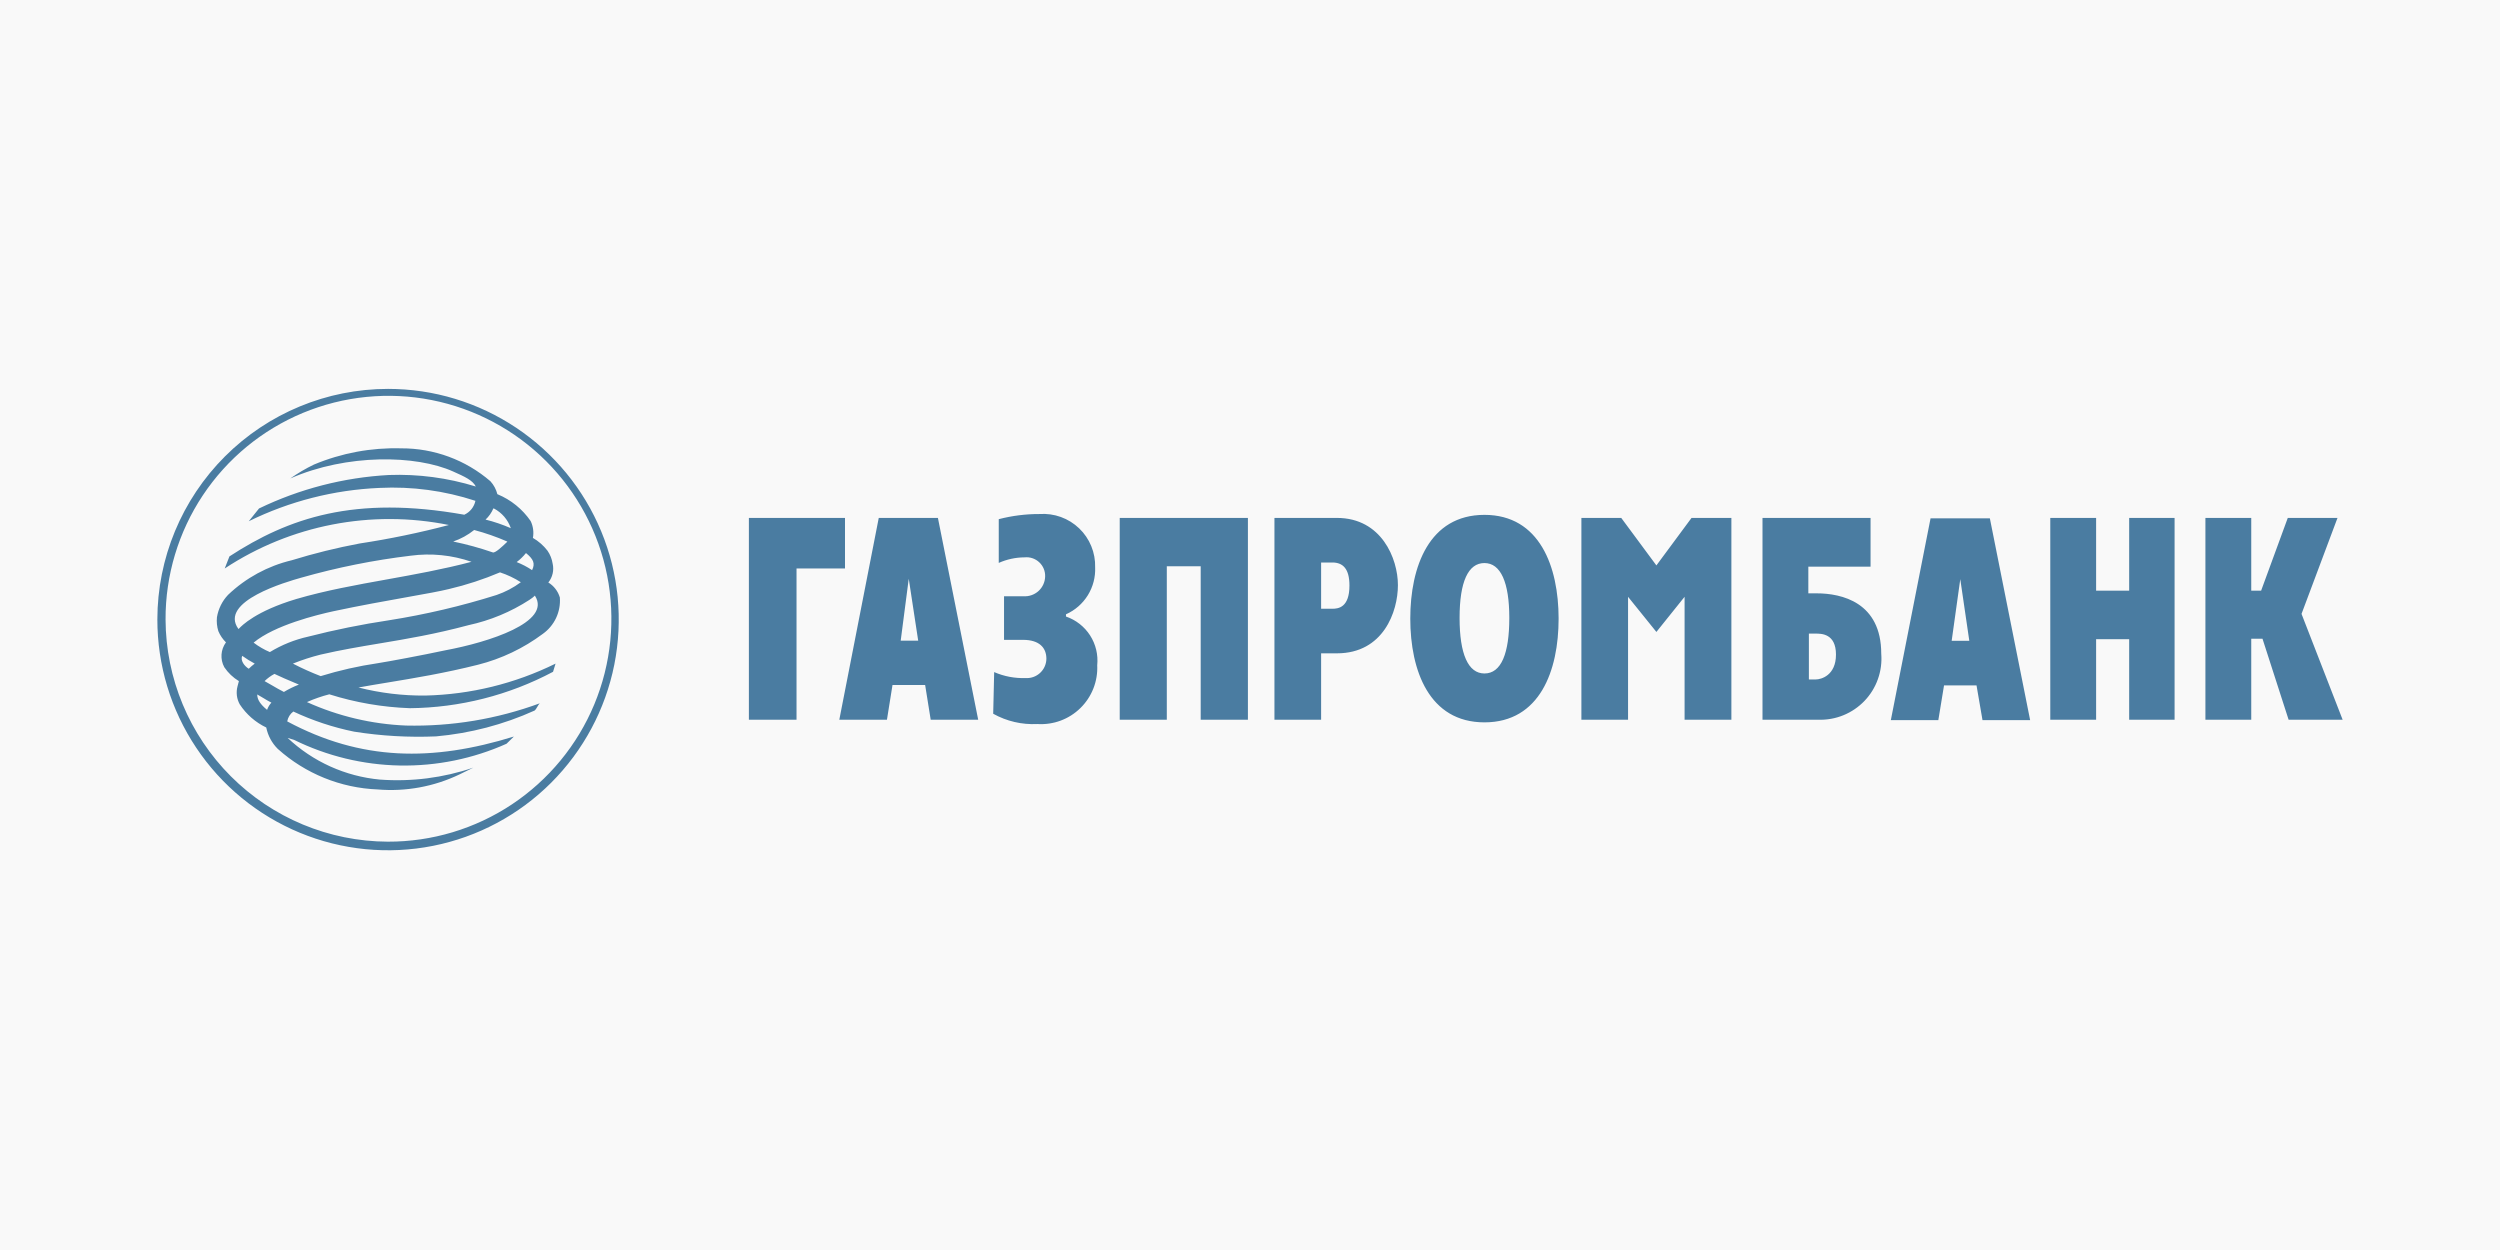 <?xml version="1.0" encoding="UTF-8"?> <svg xmlns="http://www.w3.org/2000/svg" width="180" height="90" viewBox="0 0 180 90" fill="none"><rect width="180" height="90" fill="#F9F9F9"></rect><path opacity="0.7" fill-rule="evenodd" clip-rule="evenodd" d="M11.33 44.6C11.328 47.886 12.3 51.098 14.124 53.831C15.948 56.564 18.542 58.694 21.577 59.953C24.612 61.212 27.952 61.542 31.174 60.902C34.397 60.262 37.358 58.681 39.681 56.359C42.005 54.036 43.588 51.076 44.23 47.854C44.872 44.632 44.544 41.292 43.287 38.256C42.03 35.22 39.901 32.626 37.169 30.8C34.437 28.974 31.226 28 27.94 28C23.537 28 19.313 29.749 16.198 32.861C13.084 35.974 11.333 40.197 11.33 44.6ZM11.92 44.6C11.91 41.421 12.844 38.311 14.604 35.664C16.364 33.017 18.87 30.952 21.805 29.731C24.74 28.51 27.971 28.188 31.089 28.806C34.207 29.424 37.071 30.953 39.319 33.201C41.567 35.449 43.096 38.313 43.714 41.431C44.332 44.549 44.01 47.78 42.789 50.715C41.568 53.65 39.503 56.156 36.856 57.916C34.209 59.676 31.099 60.61 27.92 60.6C23.681 60.584 19.621 58.893 16.624 55.896C13.627 52.899 11.936 48.839 11.92 44.6ZM16.52 40.06C20.78 37.29 25.52 35.65 33.43 37.06C33.632 36.967 33.81 36.829 33.949 36.655C34.088 36.481 34.184 36.277 34.23 36.06C32.003 35.328 29.661 35.013 27.32 35.13C24.051 35.27 20.847 36.088 17.91 37.53L18.65 36.61C21.577 35.196 24.755 34.377 28 34.2C30.119 34.123 32.235 34.403 34.26 35.03C34.02 34.57 33.46 34.32 32.63 33.95C29.97 32.75 24.97 32.66 20.9 34.45C21.439 34.071 22.007 33.736 22.6 33.45C24.59 32.617 26.734 32.218 28.89 32.28C31.246 32.271 33.525 33.112 35.31 34.65C35.55 34.914 35.722 35.233 35.81 35.58C36.782 35.979 37.616 36.653 38.21 37.52C38.388 37.897 38.444 38.319 38.37 38.73C38.777 38.965 39.133 39.277 39.42 39.65C39.612 39.928 39.738 40.246 39.79 40.58C39.844 40.815 39.845 41.06 39.791 41.295C39.737 41.531 39.631 41.751 39.48 41.94C39.881 42.184 40.177 42.569 40.31 43.02C40.348 43.525 40.255 44.032 40.04 44.492C39.824 44.951 39.494 45.346 39.08 45.64C37.688 46.679 36.104 47.433 34.42 47.86C32.019 48.464 29.829 48.825 27.919 49.14C27.172 49.263 26.468 49.379 25.81 49.5C27.382 49.9 28.998 50.095 30.62 50.08C33.877 50.006 37.078 49.221 40 47.78C39.996 47.792 39.908 48.096 39.82 48.37C36.643 50.057 33.107 50.955 29.51 50.99C27.54 50.92 25.589 50.584 23.71 49.99C23.159 50.131 22.62 50.319 22.1 50.55C24.347 51.564 26.767 52.138 29.23 52.24C32.512 52.315 35.779 51.773 38.86 50.64C38.789 50.71 38.736 50.803 38.685 50.894C38.626 50.996 38.569 51.096 38.49 51.16C36.245 52.175 33.844 52.803 31.39 53.02C29.42 53.103 27.447 52.989 25.5 52.68C23.988 52.372 22.517 51.885 21.12 51.23C20.888 51.401 20.731 51.656 20.68 51.94C26 54.79 31.12 54.85 37 53.03L36.47 53.55C34.056 54.63 31.433 55.165 28.789 55.117C26.144 55.068 23.543 54.438 21.17 53.27L20.71 53.13C22.527 54.842 24.864 55.898 27.35 56.13C29.628 56.298 31.917 56.006 34.08 55.27L33.08 55.76C31.248 56.638 29.215 57.011 27.19 56.84C24.526 56.735 21.983 55.702 20 53.92C19.576 53.5 19.288 52.964 19.17 52.38C18.392 52.009 17.732 51.431 17.26 50.71C17.043 50.316 16.986 49.854 17.1 49.42L17.2 49.04C16.781 48.787 16.423 48.446 16.15 48.04C15.998 47.761 15.928 47.444 15.949 47.127C15.97 46.81 16.082 46.506 16.27 46.25C16.034 46.02 15.847 45.744 15.72 45.44C15.62 45.117 15.586 44.776 15.62 44.44C15.721 43.835 15.999 43.275 16.42 42.83C17.7 41.609 19.28 40.75 21 40.34C22.609 39.844 24.245 39.44 25.9 39.13C28.062 38.802 30.205 38.358 32.32 37.8C26.738 36.67 20.935 37.795 16.18 40.93L16.52 40.06ZM35.52 36.61C35.393 36.914 35.202 37.187 34.96 37.41C35.583 37.565 36.192 37.773 36.78 38.03C36.569 37.418 36.133 36.91 35.56 36.61H35.52ZM18.34 47.78C18.028 47.614 17.727 47.426 17.44 47.22C17.29 47.56 17.6 47.96 17.91 48.15C18.045 48.017 18.188 47.893 18.34 47.78ZM37.2 40.47C37.59 40.623 37.962 40.817 38.31 41.05C38.55 40.56 38.4 40.25 37.87 39.82C37.675 40.063 37.45 40.282 37.2 40.47ZM36 41.21C34.813 41.713 33.585 42.115 32.33 42.41C31.693 42.569 30.618 42.761 29.284 42.999C27.768 43.27 25.919 43.6 24 44.01C22.85 44.26 19.77 45.01 18.26 46.27C18.62 46.544 19.013 46.773 19.43 46.95C20.28 46.432 21.209 46.057 22.18 45.84C24.099 45.348 26.041 44.954 28 44.66C30.625 44.246 33.215 43.638 35.75 42.84C36.377 42.625 36.968 42.315 37.5 41.92C37.032 41.621 36.528 41.383 36 41.21ZM20.44 49.82C20.785 49.613 21.146 49.436 21.52 49.29C21.411 49.244 21.302 49.198 21.194 49.152C20.713 48.95 20.233 48.748 19.76 48.52C19.5 48.658 19.261 48.834 19.05 49.04C19.235 49.14 19.414 49.245 19.596 49.351C19.866 49.51 20.141 49.67 20.44 49.82ZM18.52 50C18.52 50.37 18.74 50.71 19.23 51.11C19.296 50.917 19.402 50.74 19.54 50.59C19.32 50.477 19.12 50.356 18.924 50.237C18.79 50.157 18.657 50.076 18.52 50ZM21.33 43.13C23.438 42.513 25.63 42.119 27.863 41.717C29.868 41.356 31.907 40.989 33.95 40.45C32.544 39.964 31.044 39.813 29.57 40.01C26.909 40.329 24.278 40.857 21.7 41.59L21.682 41.595C20.689 41.877 15.709 43.292 17.17 45.29C17.17 45.296 17.183 45.282 17.212 45.252C17.417 45.041 18.416 44.005 21.33 43.13ZM36.52 38.99C35.749 38.654 34.953 38.376 34.14 38.16C33.688 38.522 33.178 38.803 32.63 38.99C33.593 39.188 34.541 39.449 35.47 39.77C35.629 39.867 36.223 39.295 36.45 39.076C36.481 39.047 36.505 39.024 36.52 39.01V38.99ZM38.52 42.88C38.397 42.996 38.263 43.099 38.12 43.19C36.782 44.057 35.298 44.673 33.74 45.01C31.32 45.66 29.288 46 27.332 46.327C25.918 46.564 24.542 46.794 23.09 47.13C22.409 47.3 21.741 47.517 21.09 47.78C21.739 48.117 22.407 48.417 23.09 48.68C24.434 48.266 25.808 47.955 27.2 47.75C27.97 47.63 30.34 47.19 32.07 46.82C35.19 46.24 39.73 44.79 38.52 42.9V42.88ZM74.277 42.849C74.092 42.915 73.896 42.942 73.7 42.93H72.29V46.07H73.67C74.82 46.07 75.34 46.63 75.34 47.43C75.338 47.622 75.296 47.812 75.218 47.988C75.14 48.163 75.026 48.321 74.885 48.451C74.744 48.581 74.577 48.681 74.396 48.745C74.214 48.808 74.022 48.834 73.83 48.82C73.057 48.846 72.289 48.699 71.58 48.39L71.51 51.39C72.479 51.931 73.582 52.188 74.69 52.13C75.259 52.167 75.829 52.084 76.364 51.886C76.898 51.687 77.384 51.379 77.791 50.979C78.198 50.58 78.516 50.099 78.724 49.569C78.933 49.038 79.027 48.469 79 47.9C79.077 47.147 78.896 46.39 78.488 45.752C78.079 45.115 77.466 44.635 76.75 44.39V44.23C77.4 43.941 77.948 43.464 78.323 42.859C78.697 42.254 78.881 41.551 78.85 40.84C78.864 40.319 78.769 39.8 78.57 39.318C78.372 38.836 78.075 38.4 77.698 38.04C77.321 37.679 76.873 37.401 76.383 37.224C75.892 37.046 75.37 36.974 74.85 37.01C73.858 37.007 72.87 37.131 71.91 37.38V40.53C72.495 40.268 73.129 40.132 73.77 40.13C73.961 40.11 74.154 40.131 74.336 40.192C74.518 40.253 74.684 40.352 74.825 40.483C74.965 40.614 75.076 40.773 75.149 40.95C75.222 41.127 75.257 41.318 75.25 41.51C75.245 41.706 75.201 41.899 75.119 42.078C75.038 42.257 74.921 42.417 74.777 42.55C74.632 42.682 74.462 42.784 74.277 42.849ZM63.86 51.82H60.43L63.27 37.29H67.53L70.43 51.82H67.01L66.61 49.32H64.26L63.86 51.82ZM66.11 46.13L65.43 41.67L64.85 46.13H66.11ZM89.85 51.82H86.45V40.77H84.01V51.82H80.62V37.29H89.85V51.82ZM95.12 51.82H91.76V37.29H96.26C99.47 37.29 100.65 40.22 100.65 42.13C100.65 44.04 99.6 47.04 96.26 47.04H95.12V51.82ZM95.93 40.5H95.12V43.83H95.93C96.36 43.83 97.16 43.74 97.16 42.16C97.16 40.96 96.7 40.5 95.93 40.5ZM106.88 52.01C110.88 52.01 112.22 48.27 112.22 44.54C112.22 40.81 110.86 37.07 106.88 37.07C102.9 37.07 101.54 40.8 101.54 44.54C101.54 48.28 102.9 52.01 106.88 52.01ZM106.88 48.49C105.71 48.49 105.09 47.1 105.09 44.49C105.09 41.88 105.71 40.54 106.88 40.54C108.05 40.54 108.67 41.93 108.67 44.49C108.67 47.05 108.09 48.49 106.88 48.49ZM132.723 51.498C132.148 51.732 131.53 51.842 130.91 51.82H126.9V37.29H134.68V40.8H130.2V42.72H130.79C132.61 42.72 135.45 43.37 135.45 47.07C135.5 47.689 135.418 48.311 135.21 48.895C135.003 49.48 134.674 50.014 134.245 50.463C133.816 50.911 133.297 51.264 132.723 51.498ZM130.24 45.62V48.92H130.74C131.11 48.92 132.19 48.64 132.19 47.13C132.19 45.62 131.14 45.62 130.74 45.62H130.24ZM156.57 51.82H153.3V46.02H150.92V51.82H147.62V37.29H150.92V42.53H153.3V37.29H156.57V51.82ZM165.71 44.2L168.3 37.29H164.72L162.8 42.53H162.09V37.29H158.79V51.82H162.09V45.99H162.9L164.78 51.82H168.67L165.71 44.2ZM53.92 37.29H60.84V40.93H57.35V51.82H53.92V37.29ZM121.29 42.97V51.82H124.66V37.29H121.79L119.26 40.71L116.73 37.29H113.86V51.82H117.22V42.97L119.26 45.5L121.29 42.97ZM136.14 51.85H139.56L139.97 49.35H142.31L142.74 51.85H146.17L143.27 37.32H139L136.14 51.85ZM141.14 41.7L141.79 46.14H140.52L141.14 41.7Z" fill="#00487C"></path></svg> 